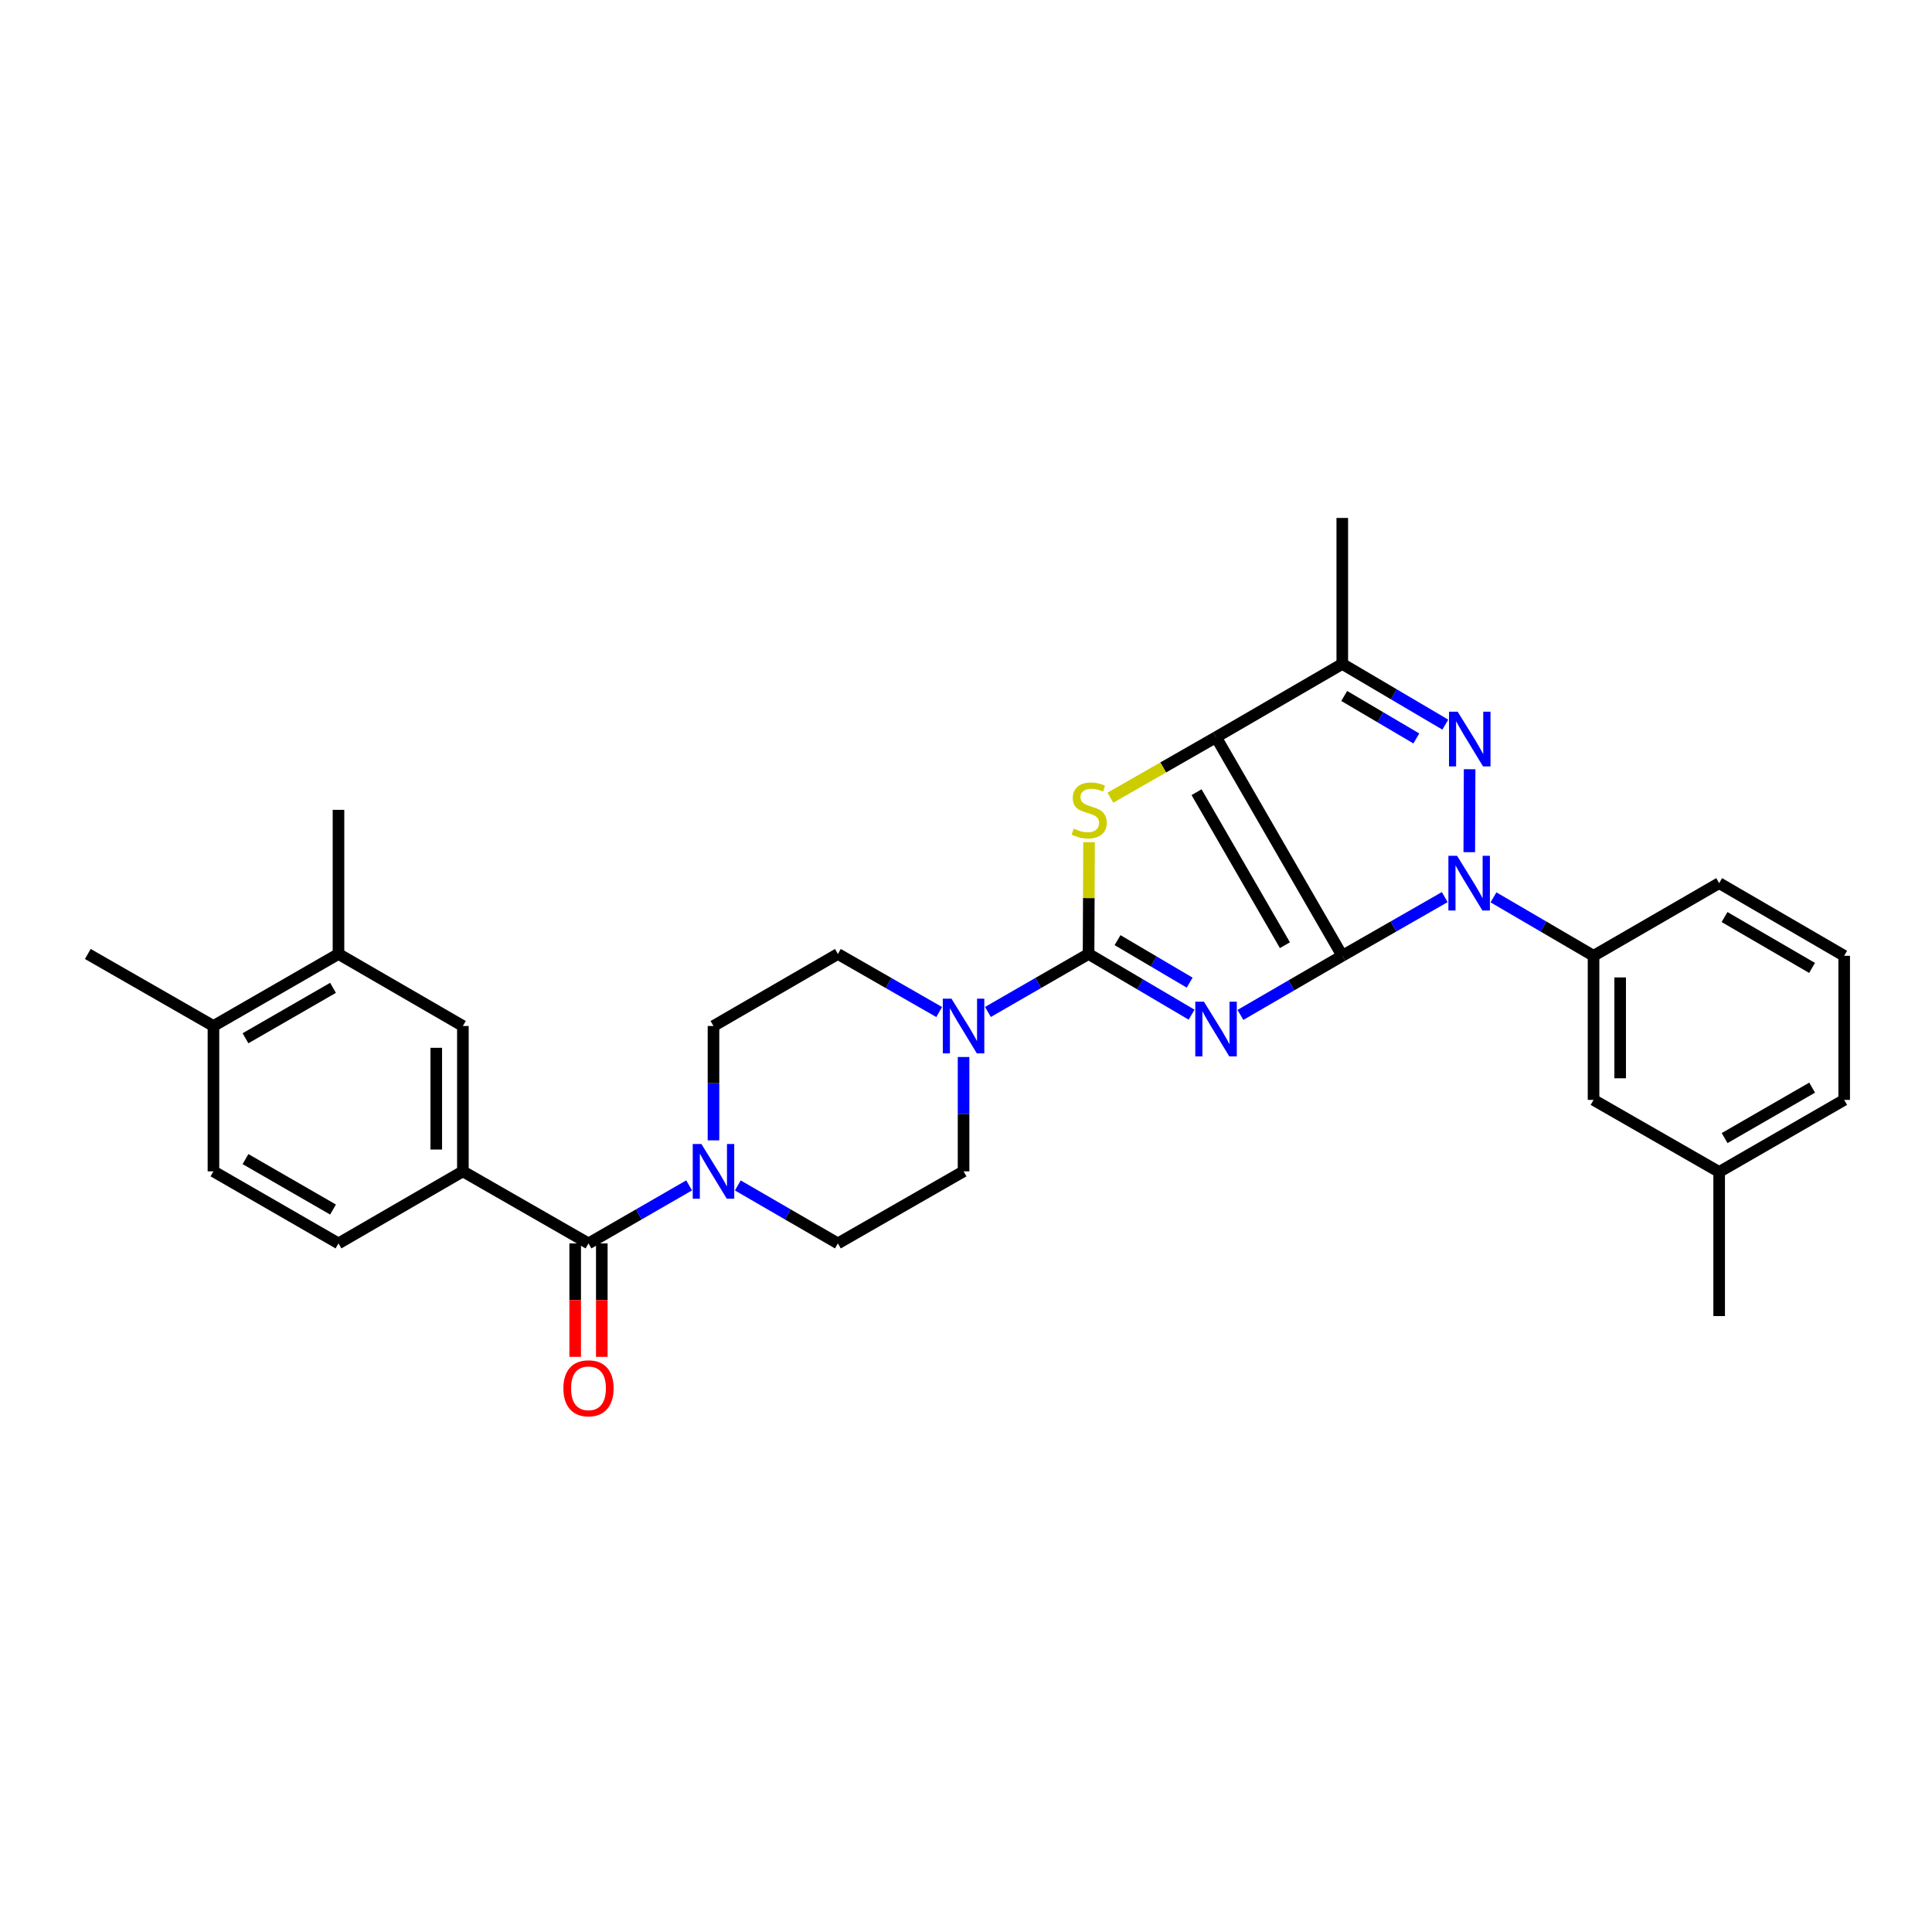 <?xml version='1.0' encoding='iso-8859-1'?>
<svg version='1.1' baseProfile='full'
              xmlns='http://www.w3.org/2000/svg'
                      xmlns:rdkit='http://www.rdkit.org/xml'
                      xmlns:xlink='http://www.w3.org/1999/xlink'
                  xml:space='preserve'
width='1000px' height='1000px' viewBox='0 0 1000 1000'>
<!-- END OF HEADER -->
<rect style='opacity:1.0;fill:#FFFFFF;stroke:none' width='1000' height='1000' x='0' y='0'> </rect>
<path class='bond-0' d='M 694.76,494.722 L 668.405,510.021' style='fill:none;fill-rule:evenodd;stroke:#000000;stroke-width:6px;stroke-linecap:butt;stroke-linejoin:miter;stroke-opacity:1' />
<path class='bond-0' d='M 668.405,510.021 L 642.051,525.319' style='fill:none;fill-rule:evenodd;stroke:#0000FF;stroke-width:6px;stroke-linecap:butt;stroke-linejoin:miter;stroke-opacity:1' />
<path class='bond-1' d='M 694.76,494.722 L 629.422,381.574' style='fill:none;fill-rule:evenodd;stroke:#000000;stroke-width:6px;stroke-linecap:butt;stroke-linejoin:miter;stroke-opacity:1' />
<path class='bond-1' d='M 665.074,489.233 L 619.337,410.029' style='fill:none;fill-rule:evenodd;stroke:#000000;stroke-width:6px;stroke-linecap:butt;stroke-linejoin:miter;stroke-opacity:1' />
<path class='bond-2' d='M 694.76,494.722 L 721.278,479.533' style='fill:none;fill-rule:evenodd;stroke:#000000;stroke-width:6px;stroke-linecap:butt;stroke-linejoin:miter;stroke-opacity:1' />
<path class='bond-2' d='M 721.278,479.533 L 747.796,464.344' style='fill:none;fill-rule:evenodd;stroke:#0000FF;stroke-width:6px;stroke-linecap:butt;stroke-linejoin:miter;stroke-opacity:1' />
<path class='bond-3' d='M 616.767,525.194 L 590.104,509.484' style='fill:none;fill-rule:evenodd;stroke:#0000FF;stroke-width:6px;stroke-linecap:butt;stroke-linejoin:miter;stroke-opacity:1' />
<path class='bond-3' d='M 590.104,509.484 L 563.44,493.773' style='fill:none;fill-rule:evenodd;stroke:#000000;stroke-width:6px;stroke-linecap:butt;stroke-linejoin:miter;stroke-opacity:1' />
<path class='bond-3' d='M 615.763,508.61 L 597.098,497.613' style='fill:none;fill-rule:evenodd;stroke:#0000FF;stroke-width:6px;stroke-linecap:butt;stroke-linejoin:miter;stroke-opacity:1' />
<path class='bond-3' d='M 597.098,497.613 L 578.434,486.616' style='fill:none;fill-rule:evenodd;stroke:#000000;stroke-width:6px;stroke-linecap:butt;stroke-linejoin:miter;stroke-opacity:1' />
<path class='bond-5' d='M 629.422,381.574 L 602.078,397.232' style='fill:none;fill-rule:evenodd;stroke:#000000;stroke-width:6px;stroke-linecap:butt;stroke-linejoin:miter;stroke-opacity:1' />
<path class='bond-5' d='M 602.078,397.232 L 574.733,412.89' style='fill:none;fill-rule:evenodd;stroke:#CCCC00;stroke-width:6px;stroke-linecap:butt;stroke-linejoin:miter;stroke-opacity:1' />
<path class='bond-6' d='M 629.422,381.574 L 694.76,343.646' style='fill:none;fill-rule:evenodd;stroke:#000000;stroke-width:6px;stroke-linecap:butt;stroke-linejoin:miter;stroke-opacity:1' />
<path class='bond-4' d='M 760.495,441.084 L 760.676,398.147' style='fill:none;fill-rule:evenodd;stroke:#0000FF;stroke-width:6px;stroke-linecap:butt;stroke-linejoin:miter;stroke-opacity:1' />
<path class='bond-10' d='M 773.032,464.471 L 798.925,479.597' style='fill:none;fill-rule:evenodd;stroke:#0000FF;stroke-width:6px;stroke-linecap:butt;stroke-linejoin:miter;stroke-opacity:1' />
<path class='bond-10' d='M 798.925,479.597 L 824.817,494.722' style='fill:none;fill-rule:evenodd;stroke:#000000;stroke-width:6px;stroke-linecap:butt;stroke-linejoin:miter;stroke-opacity:1' />
<path class='bond-7' d='M 563.44,493.773 L 537.392,508.783' style='fill:none;fill-rule:evenodd;stroke:#000000;stroke-width:6px;stroke-linecap:butt;stroke-linejoin:miter;stroke-opacity:1' />
<path class='bond-7' d='M 537.392,508.783 L 511.344,523.793' style='fill:none;fill-rule:evenodd;stroke:#0000FF;stroke-width:6px;stroke-linecap:butt;stroke-linejoin:miter;stroke-opacity:1' />
<path class='bond-32' d='M 563.44,493.773 L 563.565,464.845' style='fill:none;fill-rule:evenodd;stroke:#000000;stroke-width:6px;stroke-linecap:butt;stroke-linejoin:miter;stroke-opacity:1' />
<path class='bond-32' d='M 563.565,464.845 L 563.69,435.918' style='fill:none;fill-rule:evenodd;stroke:#CCCC00;stroke-width:6px;stroke-linecap:butt;stroke-linejoin:miter;stroke-opacity:1' />
<path class='bond-31' d='M 748.087,375.067 L 721.424,359.356' style='fill:none;fill-rule:evenodd;stroke:#0000FF;stroke-width:6px;stroke-linecap:butt;stroke-linejoin:miter;stroke-opacity:1' />
<path class='bond-31' d='M 721.424,359.356 L 694.76,343.646' style='fill:none;fill-rule:evenodd;stroke:#000000;stroke-width:6px;stroke-linecap:butt;stroke-linejoin:miter;stroke-opacity:1' />
<path class='bond-31' d='M 733.094,382.224 L 714.429,371.227' style='fill:none;fill-rule:evenodd;stroke:#0000FF;stroke-width:6px;stroke-linecap:butt;stroke-linejoin:miter;stroke-opacity:1' />
<path class='bond-31' d='M 714.429,371.227 L 695.765,360.23' style='fill:none;fill-rule:evenodd;stroke:#000000;stroke-width:6px;stroke-linecap:butt;stroke-linejoin:miter;stroke-opacity:1' />
<path class='bond-23' d='M 694.76,343.646 L 694.76,268.089' style='fill:none;fill-rule:evenodd;stroke:#000000;stroke-width:6px;stroke-linecap:butt;stroke-linejoin:miter;stroke-opacity:1' />
<path class='bond-14' d='M 498.737,547.099 L 498.737,576.692' style='fill:none;fill-rule:evenodd;stroke:#0000FF;stroke-width:6px;stroke-linecap:butt;stroke-linejoin:miter;stroke-opacity:1' />
<path class='bond-14' d='M 498.737,576.692 L 498.737,606.286' style='fill:none;fill-rule:evenodd;stroke:#000000;stroke-width:6px;stroke-linecap:butt;stroke-linejoin:miter;stroke-opacity:1' />
<path class='bond-15' d='M 486.123,523.828 L 459.906,508.8' style='fill:none;fill-rule:evenodd;stroke:#0000FF;stroke-width:6px;stroke-linecap:butt;stroke-linejoin:miter;stroke-opacity:1' />
<path class='bond-15' d='M 459.906,508.8 L 433.689,493.773' style='fill:none;fill-rule:evenodd;stroke:#000000;stroke-width:6px;stroke-linecap:butt;stroke-linejoin:miter;stroke-opacity:1' />
<path class='bond-8' d='M 304.604,643.586 L 330.649,628.571' style='fill:none;fill-rule:evenodd;stroke:#000000;stroke-width:6px;stroke-linecap:butt;stroke-linejoin:miter;stroke-opacity:1' />
<path class='bond-8' d='M 330.649,628.571 L 356.693,613.555' style='fill:none;fill-rule:evenodd;stroke:#0000FF;stroke-width:6px;stroke-linecap:butt;stroke-linejoin:miter;stroke-opacity:1' />
<path class='bond-11' d='M 304.604,643.586 L 239.587,606.286' style='fill:none;fill-rule:evenodd;stroke:#000000;stroke-width:6px;stroke-linecap:butt;stroke-linejoin:miter;stroke-opacity:1' />
<path class='bond-18' d='M 297.715,643.586 L 297.715,672.943' style='fill:none;fill-rule:evenodd;stroke:#000000;stroke-width:6px;stroke-linecap:butt;stroke-linejoin:miter;stroke-opacity:1' />
<path class='bond-18' d='M 297.715,672.943 L 297.715,702.3' style='fill:none;fill-rule:evenodd;stroke:#FF0000;stroke-width:6px;stroke-linecap:butt;stroke-linejoin:miter;stroke-opacity:1' />
<path class='bond-18' d='M 311.493,643.586 L 311.493,672.943' style='fill:none;fill-rule:evenodd;stroke:#000000;stroke-width:6px;stroke-linecap:butt;stroke-linejoin:miter;stroke-opacity:1' />
<path class='bond-18' d='M 311.493,672.943 L 311.493,702.3' style='fill:none;fill-rule:evenodd;stroke:#FF0000;stroke-width:6px;stroke-linecap:butt;stroke-linejoin:miter;stroke-opacity:1' />
<path class='bond-9' d='M 369.3,590.246 L 369.3,560.652' style='fill:none;fill-rule:evenodd;stroke:#0000FF;stroke-width:6px;stroke-linecap:butt;stroke-linejoin:miter;stroke-opacity:1' />
<path class='bond-9' d='M 369.3,560.652 L 369.3,531.058' style='fill:none;fill-rule:evenodd;stroke:#000000;stroke-width:6px;stroke-linecap:butt;stroke-linejoin:miter;stroke-opacity:1' />
<path class='bond-34' d='M 381.9,613.585 L 407.795,628.586' style='fill:none;fill-rule:evenodd;stroke:#0000FF;stroke-width:6px;stroke-linecap:butt;stroke-linejoin:miter;stroke-opacity:1' />
<path class='bond-34' d='M 407.795,628.586 L 433.689,643.586' style='fill:none;fill-rule:evenodd;stroke:#000000;stroke-width:6px;stroke-linecap:butt;stroke-linejoin:miter;stroke-opacity:1' />
<path class='bond-19' d='M 824.817,494.722 L 824.817,569.3' style='fill:none;fill-rule:evenodd;stroke:#000000;stroke-width:6px;stroke-linecap:butt;stroke-linejoin:miter;stroke-opacity:1' />
<path class='bond-19' d='M 838.596,505.909 L 838.596,558.113' style='fill:none;fill-rule:evenodd;stroke:#000000;stroke-width:6px;stroke-linecap:butt;stroke-linejoin:miter;stroke-opacity:1' />
<path class='bond-25' d='M 824.817,494.722 L 889.835,457.108' style='fill:none;fill-rule:evenodd;stroke:#000000;stroke-width:6px;stroke-linecap:butt;stroke-linejoin:miter;stroke-opacity:1' />
<path class='bond-12' d='M 239.587,606.286 L 239.587,531.058' style='fill:none;fill-rule:evenodd;stroke:#000000;stroke-width:6px;stroke-linecap:butt;stroke-linejoin:miter;stroke-opacity:1' />
<path class='bond-12' d='M 225.809,595.002 L 225.809,542.342' style='fill:none;fill-rule:evenodd;stroke:#000000;stroke-width:6px;stroke-linecap:butt;stroke-linejoin:miter;stroke-opacity:1' />
<path class='bond-21' d='M 239.587,606.286 L 175.198,643.586' style='fill:none;fill-rule:evenodd;stroke:#000000;stroke-width:6px;stroke-linecap:butt;stroke-linejoin:miter;stroke-opacity:1' />
<path class='bond-13' d='M 239.587,531.058 L 175.198,493.773' style='fill:none;fill-rule:evenodd;stroke:#000000;stroke-width:6px;stroke-linecap:butt;stroke-linejoin:miter;stroke-opacity:1' />
<path class='bond-27' d='M 175.198,493.773 L 175.198,419.173' style='fill:none;fill-rule:evenodd;stroke:#000000;stroke-width:6px;stroke-linecap:butt;stroke-linejoin:miter;stroke-opacity:1' />
<path class='bond-35' d='M 175.198,493.773 L 110.479,531.058' style='fill:none;fill-rule:evenodd;stroke:#000000;stroke-width:6px;stroke-linecap:butt;stroke-linejoin:miter;stroke-opacity:1' />
<path class='bond-35' d='M 172.368,511.304 L 127.065,537.404' style='fill:none;fill-rule:evenodd;stroke:#000000;stroke-width:6px;stroke-linecap:butt;stroke-linejoin:miter;stroke-opacity:1' />
<path class='bond-17' d='M 498.737,606.286 L 433.689,643.586' style='fill:none;fill-rule:evenodd;stroke:#000000;stroke-width:6px;stroke-linecap:butt;stroke-linejoin:miter;stroke-opacity:1' />
<path class='bond-16' d='M 433.689,493.773 L 369.3,531.058' style='fill:none;fill-rule:evenodd;stroke:#000000;stroke-width:6px;stroke-linecap:butt;stroke-linejoin:miter;stroke-opacity:1' />
<path class='bond-24' d='M 824.817,569.3 L 889.835,606.6' style='fill:none;fill-rule:evenodd;stroke:#000000;stroke-width:6px;stroke-linecap:butt;stroke-linejoin:miter;stroke-opacity:1' />
<path class='bond-20' d='M 110.479,531.058 L 110.479,606.286' style='fill:none;fill-rule:evenodd;stroke:#000000;stroke-width:6px;stroke-linecap:butt;stroke-linejoin:miter;stroke-opacity:1' />
<path class='bond-28' d='M 110.479,531.058 L 45.455,493.773' style='fill:none;fill-rule:evenodd;stroke:#000000;stroke-width:6px;stroke-linecap:butt;stroke-linejoin:miter;stroke-opacity:1' />
<path class='bond-22' d='M 175.198,643.586 L 110.479,606.286' style='fill:none;fill-rule:evenodd;stroke:#000000;stroke-width:6px;stroke-linecap:butt;stroke-linejoin:miter;stroke-opacity:1' />
<path class='bond-22' d='M 172.37,626.054 L 127.067,599.944' style='fill:none;fill-rule:evenodd;stroke:#000000;stroke-width:6px;stroke-linecap:butt;stroke-linejoin:miter;stroke-opacity:1' />
<path class='bond-30' d='M 889.835,606.6 L 889.835,681.193' style='fill:none;fill-rule:evenodd;stroke:#000000;stroke-width:6px;stroke-linecap:butt;stroke-linejoin:miter;stroke-opacity:1' />
<path class='bond-33' d='M 889.835,606.6 L 954.545,569.3' style='fill:none;fill-rule:evenodd;stroke:#000000;stroke-width:6px;stroke-linecap:butt;stroke-linejoin:miter;stroke-opacity:1' />
<path class='bond-33' d='M 892.661,589.068 L 937.958,562.958' style='fill:none;fill-rule:evenodd;stroke:#000000;stroke-width:6px;stroke-linecap:butt;stroke-linejoin:miter;stroke-opacity:1' />
<path class='bond-26' d='M 889.835,457.108 L 954.545,494.722' style='fill:none;fill-rule:evenodd;stroke:#000000;stroke-width:6px;stroke-linecap:butt;stroke-linejoin:miter;stroke-opacity:1' />
<path class='bond-26' d='M 892.617,474.662 L 937.915,500.992' style='fill:none;fill-rule:evenodd;stroke:#000000;stroke-width:6px;stroke-linecap:butt;stroke-linejoin:miter;stroke-opacity:1' />
<path class='bond-29' d='M 954.545,494.722 L 954.545,569.3' style='fill:none;fill-rule:evenodd;stroke:#000000;stroke-width:6px;stroke-linecap:butt;stroke-linejoin:miter;stroke-opacity:1' />
<path  class='atom-1' d='M 623.162 518.49
L 632.442 533.49
Q 633.362 534.97, 634.842 537.65
Q 636.322 540.33, 636.402 540.49
L 636.402 518.49
L 640.162 518.49
L 640.162 546.81
L 636.282 546.81
L 626.322 530.41
Q 625.162 528.49, 623.922 526.29
Q 622.722 524.09, 622.362 523.41
L 622.362 546.81
L 618.682 546.81
L 618.682 518.49
L 623.162 518.49
' fill='#0000FF'/>
<path  class='atom-3' d='M 754.168 442.948
L 763.448 457.948
Q 764.368 459.428, 765.848 462.108
Q 767.328 464.788, 767.408 464.948
L 767.408 442.948
L 771.168 442.948
L 771.168 471.268
L 767.288 471.268
L 757.328 454.868
Q 756.168 452.948, 754.928 450.748
Q 753.728 448.548, 753.368 447.868
L 753.368 471.268
L 749.688 471.268
L 749.688 442.948
L 754.168 442.948
' fill='#0000FF'/>
<path  class='atom-5' d='M 754.482 368.363
L 763.762 383.363
Q 764.682 384.843, 766.162 387.523
Q 767.642 390.203, 767.722 390.363
L 767.722 368.363
L 771.482 368.363
L 771.482 396.683
L 767.602 396.683
L 757.642 380.283
Q 756.482 378.363, 755.242 376.163
Q 754.042 373.963, 753.682 373.283
L 753.682 396.683
L 750.002 396.683
L 750.002 368.363
L 754.482 368.363
' fill='#0000FF'/>
<path  class='atom-6' d='M 555.762 428.893
Q 556.082 429.013, 557.402 429.573
Q 558.722 430.133, 560.162 430.493
Q 561.642 430.813, 563.082 430.813
Q 565.762 430.813, 567.322 429.533
Q 568.882 428.213, 568.882 425.933
Q 568.882 424.373, 568.082 423.413
Q 567.322 422.453, 566.122 421.933
Q 564.922 421.413, 562.922 420.813
Q 560.402 420.053, 558.882 419.333
Q 557.402 418.613, 556.322 417.093
Q 555.282 415.573, 555.282 413.013
Q 555.282 409.453, 557.682 407.253
Q 560.122 405.053, 564.922 405.053
Q 568.202 405.053, 571.922 406.613
L 571.002 409.693
Q 567.602 408.293, 565.042 408.293
Q 562.282 408.293, 560.762 409.453
Q 559.242 410.573, 559.282 412.533
Q 559.282 414.053, 560.042 414.973
Q 560.842 415.893, 561.962 416.413
Q 563.122 416.933, 565.042 417.533
Q 567.602 418.333, 569.122 419.133
Q 570.642 419.933, 571.722 421.573
Q 572.842 423.173, 572.842 425.933
Q 572.842 429.853, 570.202 431.973
Q 567.602 434.053, 563.242 434.053
Q 560.722 434.053, 558.802 433.493
Q 556.922 432.973, 554.682 432.053
L 555.762 428.893
' fill='#CCCC00'/>
<path  class='atom-8' d='M 492.477 516.898
L 501.757 531.898
Q 502.677 533.378, 504.157 536.058
Q 505.637 538.738, 505.717 538.898
L 505.717 516.898
L 509.477 516.898
L 509.477 545.218
L 505.597 545.218
L 495.637 528.818
Q 494.477 526.898, 493.237 524.698
Q 492.037 522.498, 491.677 521.818
L 491.677 545.218
L 487.997 545.218
L 487.997 516.898
L 492.477 516.898
' fill='#0000FF'/>
<path  class='atom-10' d='M 363.04 592.126
L 372.32 607.126
Q 373.24 608.606, 374.72 611.286
Q 376.2 613.966, 376.28 614.126
L 376.28 592.126
L 380.04 592.126
L 380.04 620.446
L 376.16 620.446
L 366.2 604.046
Q 365.04 602.126, 363.8 599.926
Q 362.6 597.726, 362.24 597.046
L 362.24 620.446
L 358.56 620.446
L 358.56 592.126
L 363.04 592.126
' fill='#0000FF'/>
<path  class='atom-19' d='M 291.604 718.573
Q 291.604 711.773, 294.964 707.973
Q 298.324 704.173, 304.604 704.173
Q 310.884 704.173, 314.244 707.973
Q 317.604 711.773, 317.604 718.573
Q 317.604 725.453, 314.204 729.373
Q 310.804 733.253, 304.604 733.253
Q 298.364 733.253, 294.964 729.373
Q 291.604 725.493, 291.604 718.573
M 304.604 730.053
Q 308.924 730.053, 311.244 727.173
Q 313.604 724.253, 313.604 718.573
Q 313.604 713.013, 311.244 710.213
Q 308.924 707.373, 304.604 707.373
Q 300.284 707.373, 297.924 710.173
Q 295.604 712.973, 295.604 718.573
Q 295.604 724.293, 297.924 727.173
Q 300.284 730.053, 304.604 730.053
' fill='#FF0000'/>
</svg>
